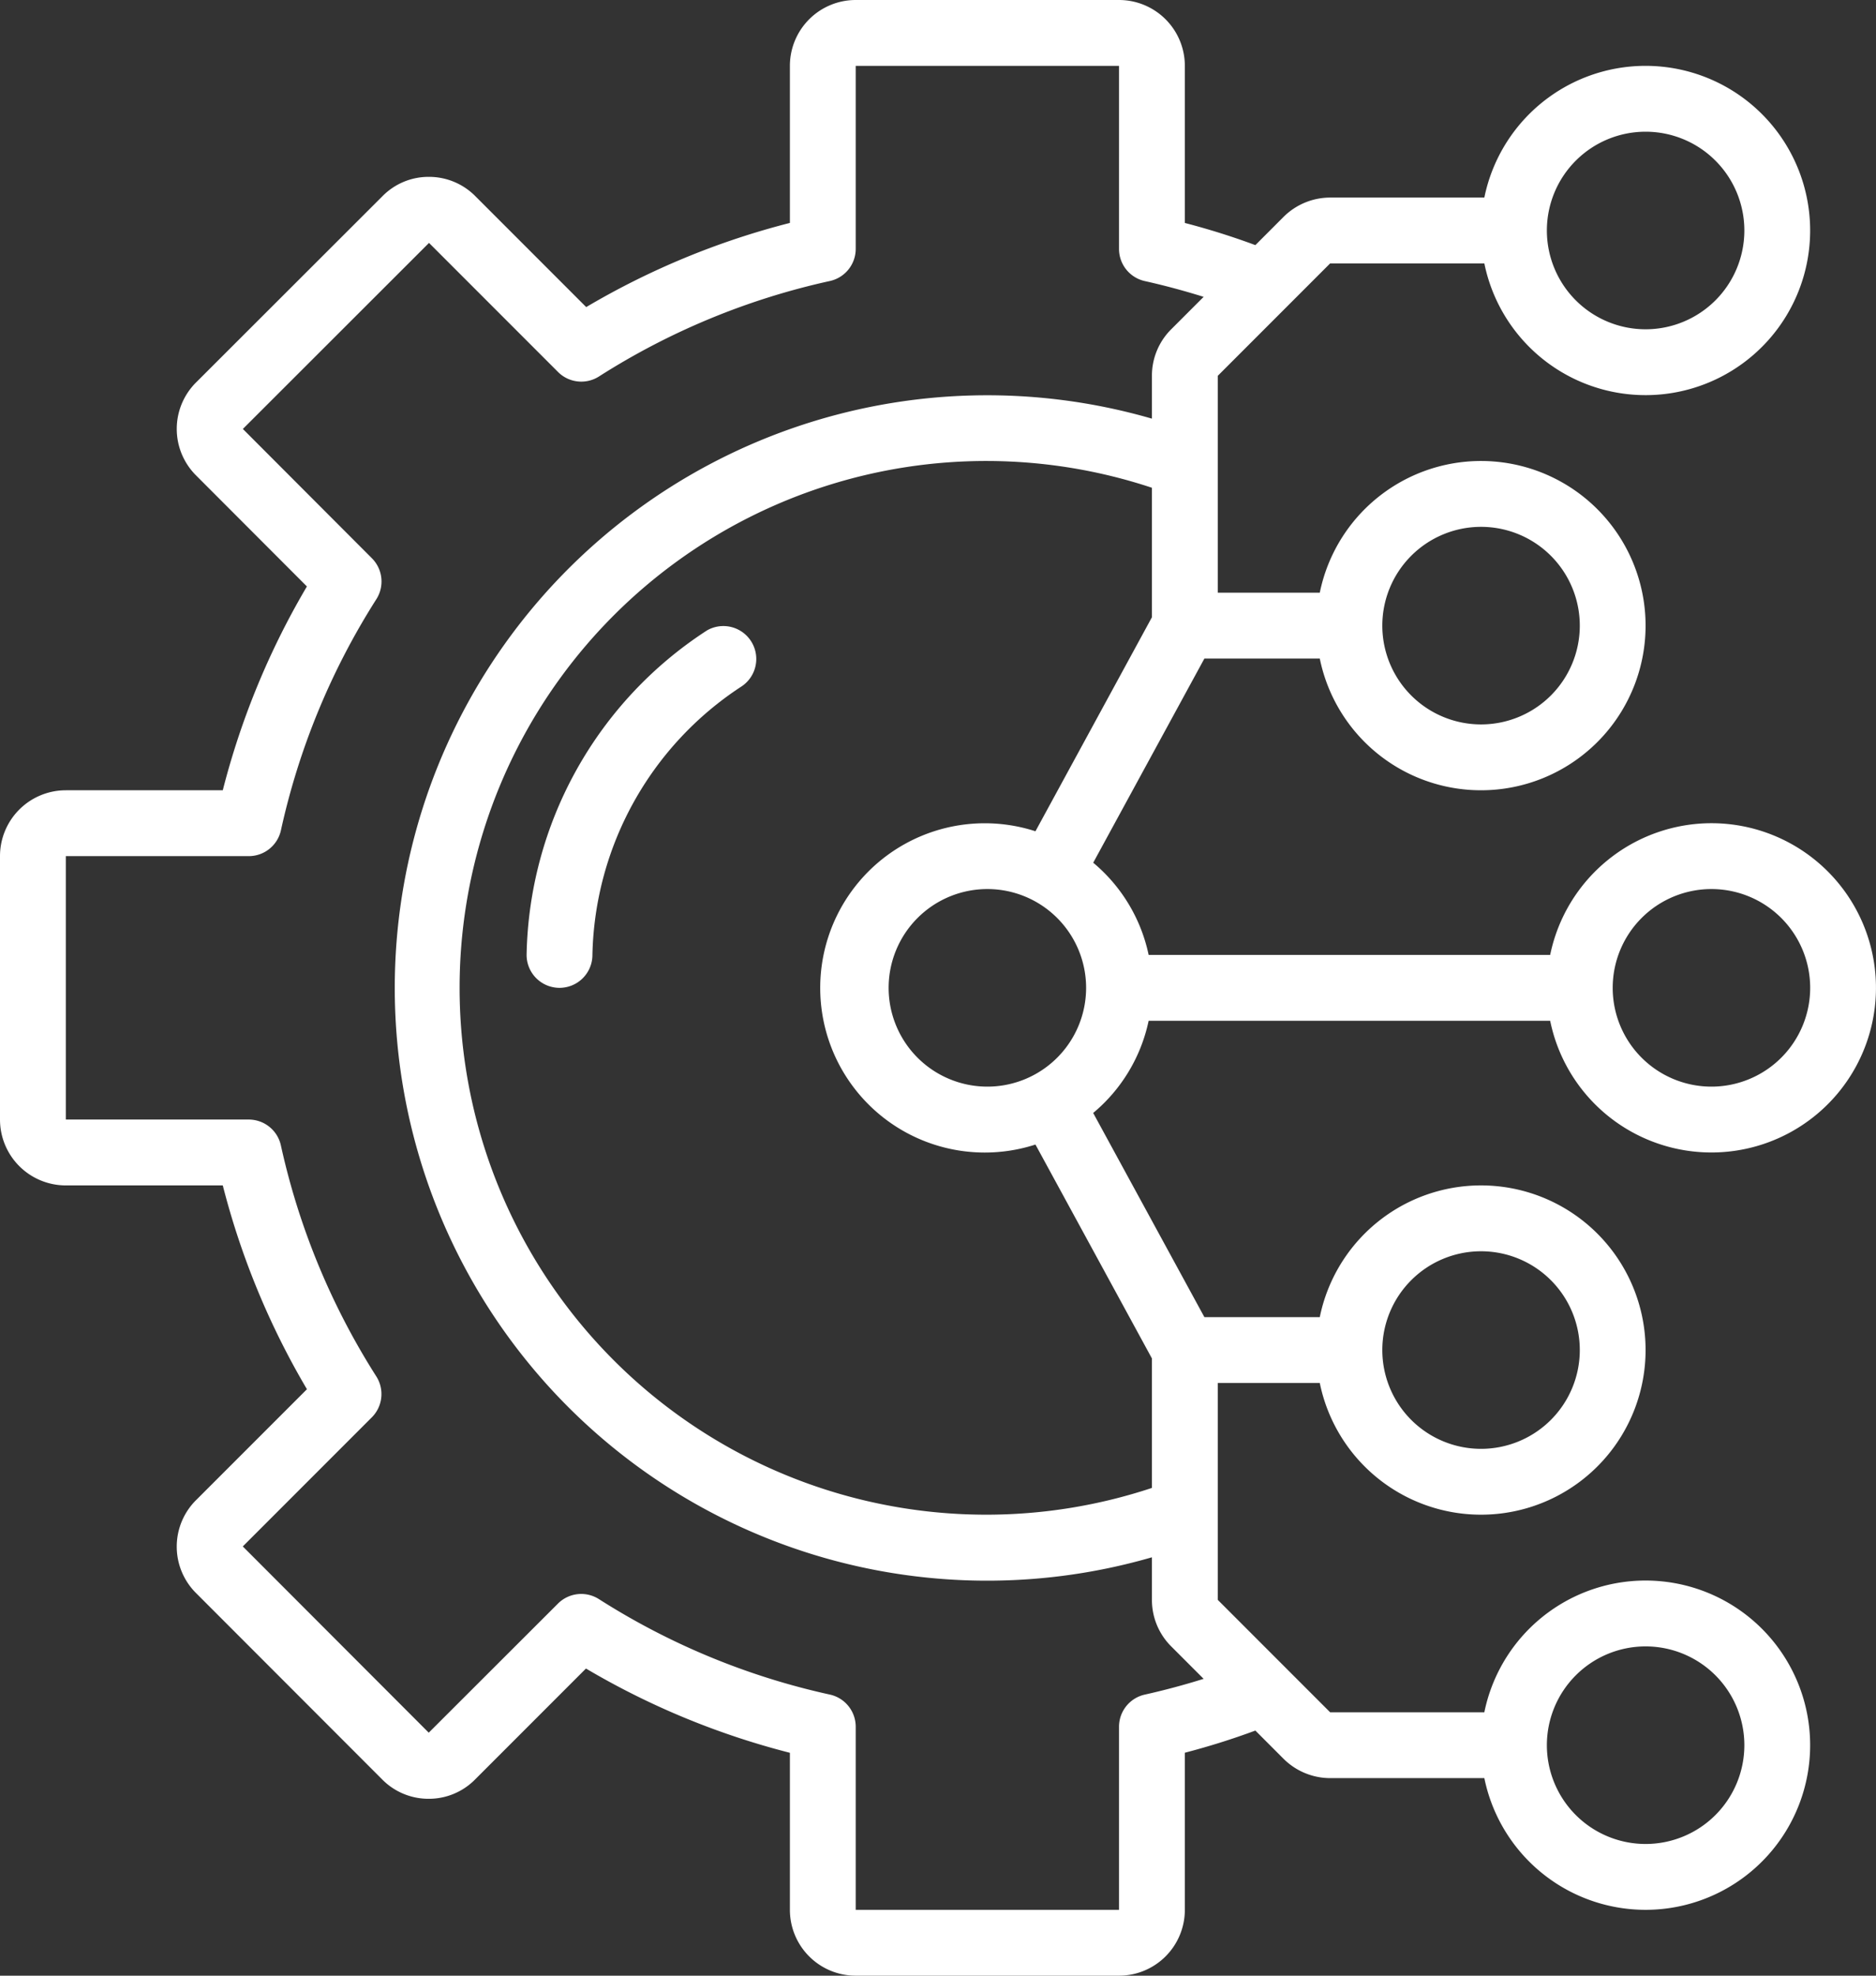 <svg id="high_quality" xmlns="http://www.w3.org/2000/svg" width="57" height="60" viewBox="0 0 57 60">
  <rect x="0" y="0" width="57" height="60" fill="#333333" stroke="none"/>
  <path id="Path_8514" data-name="Path 8514" d="M142.02,162.328a12,12,0,0,0-5.485,9.857,1,1,0,1,0,2,0,9.977,9.977,0,0,1,4.516-8.144,1,1,0,0,0-1.031-1.713Z" transform="translate(-120.535 -143.185)" fill="#fff"/>
  <path id="Path_8515" data-name="Path 8515" d="M52,25a5.008,5.008,0,0,0-4.9,4H34.9a4.982,4.982,0,0,0-1.684-2.8L36.594,20H40.1a5,5,0,1,0,0-2H37V11.414L40.414,8H45.1a5,5,0,1,0,0-2H40.414A2.012,2.012,0,0,0,39,6.586l-.857.858A22.351,22.351,0,0,0,36,6.771V2a2,2,0,0,0-2-2H26a2,2,0,0,0-2,2V6.77a23.674,23.674,0,0,0-6.189,2.556L14.456,5.971a1.981,1.981,0,0,0-1.426-.6h0a1.964,1.964,0,0,0-1.415.593L5.972,11.6a1.992,1.992,0,0,0-.009,2.844L9.325,17.81A23.714,23.714,0,0,0,6.769,24H2a2,2,0,0,0-2,2v8a2,2,0,0,0,2,2H6.769a23.717,23.717,0,0,0,2.557,6.19L5.972,45.543a1.991,1.991,0,0,0-.009,2.844L11.6,54.028a1.974,1.974,0,0,0,1.424.6h0a1.97,1.97,0,0,0,1.417-.593l3.363-3.363A23.674,23.674,0,0,0,24,53.231V58a2,2,0,0,0,2,2h8a2,2,0,0,0,2-2V53.229a22.351,22.351,0,0,0,2.143-.673l.857.858A2.012,2.012,0,0,0,40.414,54H45.1a5,5,0,1,0,0-2H40.414L37,48.586V42h3.1a5,5,0,1,0,0-2H36.594l-3.379-6.2A4.982,4.982,0,0,0,34.9,31H47.1A5,5,0,1,0,52,25ZM50,4a3,3,0,1,1-3,3A3,3,0,0,1,50,4Zm0,46a3,3,0,1,1-3,3A3,3,0,0,1,50,50ZM30,33a3,3,0,1,1,3-3A3,3,0,0,1,30,33ZM45,16a3,3,0,1,1-3,3A3,3,0,0,1,45,16ZM34.783,51.464A1,1,0,0,0,34,52.44V58H26V52.44a1,1,0,0,0-.786-.977,21.709,21.709,0,0,1-7.018-2.9,1,1,0,0,0-1.243.137l-3.926,3.92-5.65-5.656,3.92-3.92a1,1,0,0,0,.137-1.243,21.737,21.737,0,0,1-2.9-7.018A1,1,0,0,0,7.56,34H2V26H7.56a1,1,0,0,0,.976-.786,21.735,21.735,0,0,1,2.9-7.018,1,1,0,0,0-.137-1.243l-3.92-3.926,5.656-5.65,3.92,3.92a1,1,0,0,0,1.243.137,21.7,21.7,0,0,1,7.018-2.9A1,1,0,0,0,26,7.56V2h8V7.56a1,1,0,0,0,.783.976c.619.138,1.213.3,1.788.479L35.586,10A1.985,1.985,0,0,0,35,11.414v1.3a18,18,0,1,0,0,34.58v1.3A1.987,1.987,0,0,0,35.586,50l.985.985C36,51.164,35.4,51.326,34.783,51.464ZM45,38a3,3,0,1,1-3,3A3,3,0,0,1,45,38ZM35,41.255v3.932a16,16,0,1,1,0-30.374v3.932l-3.539,6.5a5,5,0,1,0,0,9.514ZM52,33a3,3,0,1,1,3-3A3,3,0,0,1,52,33Z" fill="#fff"/>
</svg>
